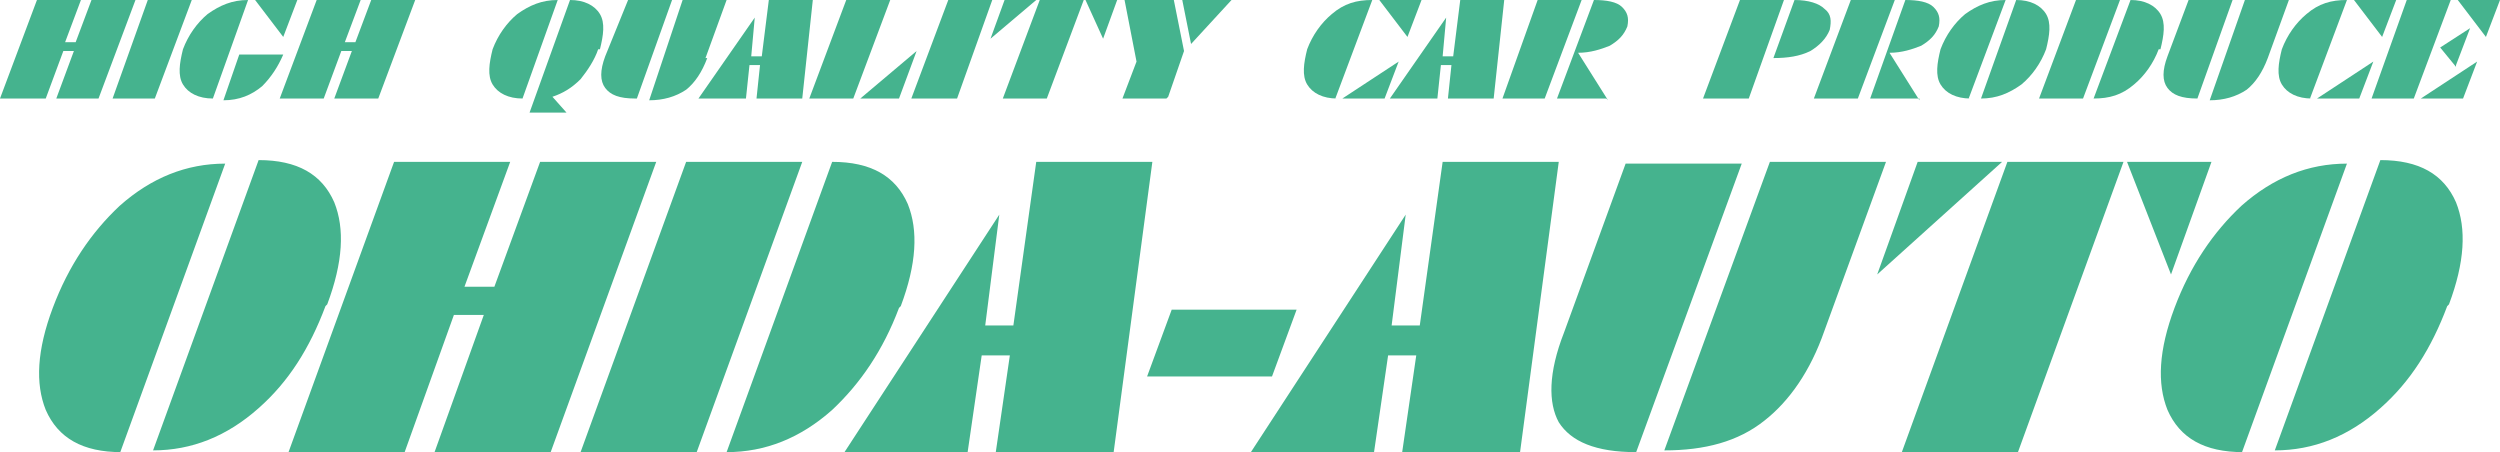 <?xml version="1.0" encoding="UTF-8"?>
<svg xmlns="http://www.w3.org/2000/svg" version="1.1" viewBox="0 0 142.1 25.7">
  <defs>
    <style>
      .cls-1 {
        fill: #45b38e;
      }
    </style>
  </defs>
  <!-- Generator: Adobe Illustrator 28.6.0, SVG Export Plug-In . SVG Version: 1.2.0 Build 709)  -->
  <g>
    <g id="_レイヤー_1" data-name="レイヤー_1">
      <g>
        <g>
          <path class="cls-1" d="M5.7,5.6h-2.5l1-2.7h-.6l-1,2.7H0L2.1,0h2.5l-.9,2.4h.6l.9-2.4h2.5l-2.1,5.6Z"/>
          <path class="cls-1" d="M8.9,5.6h-2.5L8.4,0h2.5l-2.1,5.6Z"/>
          <path class="cls-1" d="M12.1,5.6c-.8,0-1.4-.3-1.7-.8-.3-.5-.2-1.2,0-2,.3-.8.8-1.5,1.4-2,.7-.5,1.4-.8,2.3-.8l-2,5.6ZM16.1,3.1c-.3.7-.7,1.3-1.2,1.8-.6.5-1.3.8-2.2.8l.9-2.6h2.5ZM16.1,2.1l-1.6-2.1h2.4l-.8,2.1Z"/>
          <path class="cls-1" d="M21.5,5.6h-2.5l1-2.7h-.6l-1,2.7h-2.5l2.1-5.6h2.5l-.9,2.4h.6l.9-2.4h2.5l-2.1,5.6Z"/>
          <path class="cls-1" d="M29.7,5.6c-.8,0-1.4-.3-1.7-.8-.3-.5-.2-1.2,0-2,.3-.8.8-1.5,1.4-2,.7-.5,1.4-.8,2.3-.8l-2,5.6ZM34,2.8c-.2.6-.6,1.2-1,1.7-.5.5-1,.8-1.6,1l.8.9h-2.1l2.3-6.4c.8,0,1.4.3,1.7.8.3.5.2,1.2,0,2Z"/>
          <path class="cls-1" d="M36.1,5.6c-.9,0-1.4-.2-1.7-.6-.3-.4-.3-1,0-1.8L35.7,0h2.5l-2,5.6ZM40.2,3.3c-.3.8-.7,1.4-1.2,1.8-.6.4-1.3.6-2.1.6L38.8,0h2.5l-1.2,3.3Z"/>
          <path class="cls-1" d="M45.6,5.6h-2.6l.2-1.9h-.6l-.2,1.9h-2.7l3.2-4.6-.2,2.2h.6l.4-3.2h2.5l-.6,5.6Z"/>
          <path class="cls-1" d="M48.5,5.6h-2.5l2.1-5.6h2.5l-2.1,5.6ZM51.1,5.6h-2.2l3.2-2.7-1,2.7Z"/>
          <path class="cls-1" d="M54.3,5.6h-2.5l2.1-5.6h2.5l-2,5.6Z"/>
          <path class="cls-1" d="M58.9,0l-2.6,2.2.8-2.2h1.8ZM59.5,5.6h-2.5l2.1-5.6h2.5l-2.1,5.6ZM62.7,2.2l-1-2.2h1.8l-.8,2.2Z"/>
          <path class="cls-1" d="M66.3,5.6h-2.5l.8-2.1-.7-3.6h2.8l.6,3-.9,2.6ZM70,0l-2.3,2.5-.5-2.5h2.8Z"/>
          <path class="cls-1" d="M76,5.6c-.8,0-1.4-.3-1.7-.8-.3-.5-.2-1.2,0-2,.3-.8.8-1.5,1.4-2,.7-.6,1.4-.8,2.3-.8l-2.1,5.6ZM78.7,5.6h-2.4l3.2-2.1-.8,2.1ZM80,2.1l-1.6-2.1h2.4l-.8,2.1Z"/>
          <path class="cls-1" d="M84.9,5.6h-2.6l.2-1.9h-.6l-.2,1.9h-2.7l3.2-4.6-.2,2.2h.6l.4-3.2h2.5l-.6,5.6Z"/>
          <path class="cls-1" d="M87.9,5.6h-2.5l2-5.6h2.5l-2.1,5.6ZM91.3,5.6h-2.8l2.1-5.6c.7,0,1.3.1,1.6.4.3.3.4.6.3,1.1-.2.5-.5.8-1,1.1-.5.2-1.1.4-1.8.4l1.7,2.7Z"/>
          <path class="cls-1" d="M99.3,5.6h-2.5l2.1-5.6h2.5l-2,5.6ZM104,1.7c-.2.5-.6.9-1.1,1.2-.6.3-1.3.4-2.1.4l1.2-3.3c.8,0,1.4.2,1.7.5.4.3.4.7.3,1.2Z"/>
          <path class="cls-1" d="M105.6,5.6h-2.5l2.1-5.6h2.5l-2.1,5.6ZM109.1,5.6h-2.8l2-5.6c.7,0,1.3.1,1.6.4.3.3.4.6.3,1.1-.2.5-.5.8-1,1.1-.5.2-1.1.4-1.8.4l1.7,2.7Z"/>
          <path class="cls-1" d="M112,5.6c-.8,0-1.4-.3-1.7-.8-.3-.5-.2-1.2,0-2,.3-.8.8-1.5,1.4-2,.7-.5,1.4-.8,2.3-.8l-2.1,5.6ZM116.3,2.8c-.3.8-.8,1.5-1.4,2-.7.5-1.4.8-2.3.8l2-5.6c.8,0,1.4.3,1.7.8.3.5.2,1.2,0,2Z"/>
          <path class="cls-1" d="M118.4,5.6h-2.5l2.1-5.6h2.5l-2.1,5.6ZM122.7,2.8c-.3.8-.8,1.5-1.4,2-.7.6-1.4.8-2.3.8l2.1-5.6c.8,0,1.4.3,1.7.8.3.5.2,1.2,0,2Z"/>
          <path class="cls-1" d="M124.9,5.6c-.9,0-1.4-.2-1.7-.6-.3-.4-.3-1,0-1.8L124.4,0h2.5l-2,5.6ZM128.9,3.3c-.3.8-.7,1.4-1.2,1.8-.6.4-1.3.6-2.1.6L127.6,0h2.5l-1.2,3.3Z"/>
          <path class="cls-1" d="M131.4,5.6c-.8,0-1.4-.3-1.7-.8-.3-.5-.2-1.2,0-2,.3-.8.8-1.5,1.4-2,.7-.6,1.4-.8,2.3-.8l-2.1,5.6ZM134.1,5.6h-2.4l3.2-2.1-.8,2.1ZM135.4,2.1l-1.6-2.1h2.4l-.8,2.1Z"/>
          <path class="cls-1" d="M137.3,5.6h-2.5l2-5.6h2.5l-2.1,5.6ZM140,5.6h-2.4l3.2-2.1-.8,2.1ZM139.6,3.8l-.9-1.1,1.7-1.1-.8,2.1ZM141.3,2.1l-1.6-2.1h2.4l-.8,2.1Z"/>
        </g>
        <g>
          <path class="cls-1" d="M6.9,25.7c-2.2,0-3.6-.8-4.3-2.4-.6-1.5-.5-3.4.4-5.8.9-2.4,2.2-4.3,3.8-5.8,1.8-1.6,3.8-2.4,6-2.4l-6,16.5ZM18.5,17.4c-.9,2.4-2.1,4.3-3.8,5.8-1.8,1.6-3.8,2.4-6,2.4l6-16.5c2.2,0,3.6.8,4.3,2.4.6,1.5.5,3.4-.4,5.8Z"/>
          <path class="cls-1" d="M31.3,25.7h-6.6l2.8-7.8h-1.7l-2.8,7.8h-6.6l6-16.5h6.6l-2.6,7.1h1.7l2.6-7.1h6.6l-6,16.5Z"/>
          <path class="cls-1" d="M39.6,25.7h-6.6l6-16.5h6.6l-6,16.5ZM51.1,17.5c-.9,2.4-2.2,4.3-3.8,5.8-1.8,1.6-3.8,2.4-6,2.4l6-16.5c2.2,0,3.6.8,4.3,2.4.6,1.5.5,3.4-.4,5.8Z"/>
          <path class="cls-1" d="M63.3,25.7h-6.7l.8-5.5h-1.6l-.8,5.5h-7l8.8-13.5-.8,6.3h1.6l1.3-9.3h6.6l-2.2,16.5Z"/>
          <path class="cls-1" d="M72.3,21.4h-7.1l1.4-3.8h7.1l-1.4,3.8Z"/>
          <path class="cls-1" d="M86.4,25.7h-6.7l.8-5.5h-1.6l-.8,5.5h-7l8.8-13.5-.8,6.3h1.6l1.3-9.3h6.6l-2.2,16.5Z"/>
          <path class="cls-1" d="M93,25.7c-2.3,0-3.7-.6-4.4-1.7-.6-1.1-.6-2.8.3-5.1l3.5-9.6h6.6l-6,16.4ZM103.7,18.8c-.8,2.3-2,4-3.4,5.1-1.5,1.2-3.4,1.7-5.7,1.7l6-16.4h6.6l-3.5,9.6Z"/>
          <path class="cls-1" d="M113.8,9.2l-7.1,6.4,2.3-6.4h4.8ZM114.7,25.7h-6.6l6-16.5h6.6l-6,16.5ZM123.4,15.6l-2.5-6.4h4.8l-2.3,6.4Z"/>
          <path class="cls-1" d="M127.5,25.7c-2.2,0-3.6-.8-4.3-2.4-.6-1.5-.5-3.4.4-5.8.9-2.4,2.2-4.3,3.8-5.8,1.8-1.6,3.8-2.4,6-2.4l-6,16.5ZM139.1,17.4c-.9,2.4-2.1,4.3-3.8,5.8-1.8,1.6-3.8,2.4-6,2.4l6-16.5c2.2,0,3.6.8,4.3,2.4.6,1.5.5,3.4-.4,5.8Z"/>
        </g>
      </g>
    </g>
  </g>
</svg>